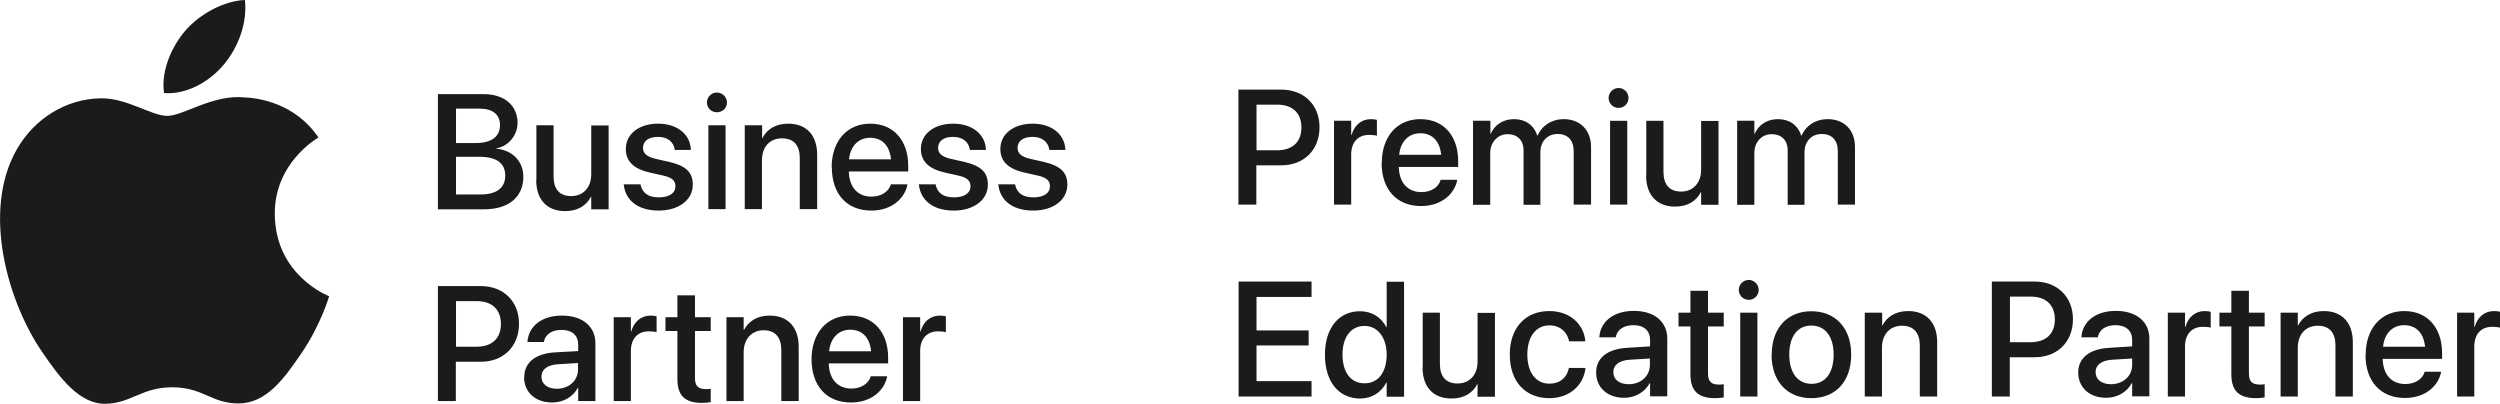 <svg xmlns="http://www.w3.org/2000/svg" width="3124" height="505" viewBox="0 0 3124 505" fill="none"><g clip-path="url(#clip0_3061_582)"><path d="M411.255 370.379C410.576 372.189 400.623 406.579 376.192 442.101C355.154 472.872 333.212 503.642 298.827 504.095C265.122 504.774 254.037 483.958 215.581 483.958C177.125 483.958 164.909 503.416 132.787 504.547C99.534 505.905 74.198 471.288 53.16 440.517C9.727 377.845 -23.3 263.36 21.264 186.207C43.433 147.744 82.794 123.535 125.774 122.856C158.349 122.177 189.114 144.803 209.021 144.803C228.927 144.803 266.253 117.652 305.614 121.725C322.127 122.404 368.275 128.286 397.909 171.727C395.646 173.311 342.713 203.855 343.391 267.885C344.07 344.359 410.35 369.7 411.255 370.152M279.825 80.547C297.47 59.279 309.233 29.413 306.066 0C280.73 0.905 249.965 16.969 231.642 38.237C215.355 57.242 200.877 87.334 204.949 116.295C233.226 118.557 262.181 101.815 279.825 80.547Z" fill="#1C1B1A"></path><path d="M547.435 117.648H604.667C630.229 117.648 646.743 131.902 646.743 153.623C646.743 169.008 635.206 183.036 620.276 185.299V185.751C640.635 187.787 653.981 201.815 653.981 220.82C653.981 246.161 635.658 261.546 604.893 261.546H547.209V117.875L547.435 117.648ZM569.83 135.749V178.737H594.487C614.168 178.737 624.8 170.818 624.8 156.338C624.8 142.989 615.525 135.749 599.464 135.749H569.83ZM569.83 195.932V242.993H600.595C620.502 242.993 631.36 234.848 631.36 219.463C631.36 203.851 620.502 195.932 599.012 195.932H569.83Z" fill="#1C1B1A"></path><path d="M670.268 224.447V156.57H691.758V220.374C691.758 236.212 698.997 245.036 713.927 245.036C728.857 245.036 738.811 234.176 738.811 217.885V156.797H760.527V261.552H738.811V245.941H738.358C732.929 256.575 722.297 263.815 706.236 263.815C683.162 263.815 670.042 249.108 670.042 224.899" fill="#1C1B1A"></path><path d="M779.304 231.232V230.327H800.568V231.232C802.83 240.96 809.842 246.617 823.189 246.617C836.536 246.617 844.001 241.187 844.001 232.815C844.001 226.028 840.155 221.955 829.071 219.466L811.878 215.62C791.972 211.095 782.018 201.592 782.018 186.207C782.018 167.428 798.306 154.531 822.51 154.531C846.715 154.531 862.324 168.333 863.229 186.207V187.338H843.096V186.659C841.738 177.609 834.5 171.048 822.284 171.048C810.069 171.048 803.508 176.478 803.508 184.849C803.508 191.411 807.806 195.71 819.117 198.425L836.083 202.271C857.573 207.249 865.717 215.62 865.717 230.779C865.717 250.011 847.846 263.133 823.189 263.133C796.948 263.133 781.566 250.237 779.53 231.005" fill="#1C1B1A"></path><path d="M883.361 128.061C883.361 121.274 889.017 115.617 895.803 115.617C902.589 115.617 908.471 121.274 908.471 128.061C908.471 134.849 903.042 140.279 895.803 140.279C888.564 140.279 883.361 134.623 883.361 128.061ZM885.171 156.569H906.661V261.325H885.171V156.569Z" fill="#1C1B1A"></path><path d="M930.866 156.568H952.356V172.405H952.809C958.238 161.771 969.096 154.531 984.931 154.531C1008 154.531 1021.12 169.238 1021.12 193.447V261.323H999.408V197.52C999.408 181.908 992.17 172.858 977.013 172.858C961.857 172.858 952.13 183.718 952.13 200.235V261.323H930.64V156.568H930.866Z" fill="#1C1B1A"></path><path d="M1039.22 209.285C1039.22 176.478 1058.22 154.531 1087.41 154.531C1116.59 154.531 1134.91 175.573 1134.91 207.022V214.262H1060.71C1061.16 234.173 1072.02 245.712 1088.99 245.712C1101.66 245.712 1110.25 239.15 1112.97 231.232V230.327H1133.78V231.458C1130.16 248.201 1114.1 263.133 1088.76 263.133C1058 263.133 1039.45 242.092 1039.45 209.059M1060.94 199.103H1113.42C1111.61 181.003 1101.43 172.179 1087.41 172.179C1073.38 172.179 1062.75 181.682 1060.94 199.103Z" fill="#1C1B1A"></path><path d="M1148.03 231.232V230.327H1169.29V231.232C1171.56 240.96 1178.57 246.617 1191.92 246.617C1205.26 246.617 1212.73 241.187 1212.73 232.815C1212.73 226.028 1208.88 221.955 1197.8 219.466L1180.6 215.62C1160.7 211.095 1150.74 201.592 1150.74 186.207C1150.74 167.428 1167.03 154.531 1191.24 154.531C1215.44 154.531 1231.05 168.333 1231.96 186.207V187.338H1211.82V186.659C1210.47 177.609 1203.23 171.048 1191.01 171.048C1178.8 171.048 1172.24 176.478 1172.24 184.849C1172.24 191.411 1176.53 195.71 1187.84 198.425L1204.81 202.271C1226.3 207.249 1234.44 215.62 1234.44 230.779C1234.44 250.011 1216.57 263.133 1191.92 263.133C1165.67 263.133 1150.52 250.237 1148.26 231.005" fill="#1C1B1A"></path><path d="M1247.34 231.232V230.327H1268.6V231.232C1270.86 240.96 1277.88 246.617 1291.22 246.617C1304.57 246.617 1312.03 241.187 1312.03 232.815C1312.03 226.028 1308.19 221.955 1297.1 219.466L1279.91 215.62C1260.01 211.095 1250.05 201.592 1250.05 186.207C1250.05 167.428 1266.34 154.531 1290.54 154.531C1314.75 154.531 1330.13 168.333 1331.26 186.207V187.338H1311.13V186.659C1309.77 177.609 1302.53 171.048 1290.32 171.048C1278.1 171.048 1271.54 176.478 1271.54 184.849C1271.54 191.411 1275.84 195.71 1287.15 198.425L1304.12 202.271C1325.61 207.249 1333.75 215.62 1333.75 230.779C1333.75 250.011 1315.88 263.133 1291.22 263.133C1264.98 263.133 1249.6 250.237 1247.56 231.005" fill="#1C1B1A"></path><path d="M547.435 357.484H600.821C629.098 357.484 648.552 376.49 648.552 404.545C648.552 432.827 629.098 452.059 600.821 452.059H569.604V501.156H547.209V357.484H547.435ZM569.83 376.263V433.28H595.392C614.847 433.28 625.931 422.872 625.931 404.772C625.931 386.671 614.847 376.263 595.392 376.263H569.83Z" fill="#1C1B1A"></path><path d="M655.112 471.286C655.112 452.959 669.137 441.647 694.021 440.289L722.523 438.705V430.786C722.523 419.247 715.058 412.233 701.712 412.233C689.27 412.233 681.579 418.116 679.769 426.488V427.393H659.184V426.261C660.767 408.161 676.376 394.359 702.164 394.359C727.953 394.359 744.014 407.935 744.014 428.976V501.151H722.523V484.635H722.071C715.963 495.948 703.974 502.962 689.949 502.962C668.911 502.962 654.886 490.065 654.886 471.286M695.83 485.766C710.987 485.766 722.297 475.585 722.297 461.783V453.638L696.735 455.222C683.841 456.127 676.602 461.783 676.602 470.607C676.602 479.884 684.067 485.766 695.83 485.766Z" fill="#1C1B1A"></path><path d="M766.861 396.396H788.351V414.27H788.804C792.197 402.052 801.019 394.359 813.009 394.359C816.176 394.359 818.89 394.812 820.474 395.264V415.175C818.89 414.496 815.045 414.043 810.747 414.043C796.948 414.043 788.351 423.094 788.351 438.705V501.151H766.861V396.396Z" fill="#1C1B1A"></path><path d="M846.489 473.553V413.596H831.559V396.4H846.489V369.023H868.431V396.4H888.112V413.596H868.431V472.422C868.431 483.056 873.182 486.223 882.23 486.223C884.492 486.223 886.302 486.223 888.112 485.771V502.514C885.623 502.966 881.552 503.419 877.027 503.419C856.216 503.419 846.489 494.595 846.489 473.779" fill="#1C1B1A"></path><path d="M907.792 396.396H929.282V412.233H929.735C935.164 401.599 946.022 394.359 961.857 394.359C984.931 394.359 998.051 409.292 998.051 433.275V501.151H976.334V437.348C976.334 421.736 968.869 412.686 954.166 412.686C939.462 412.686 929.282 423.546 929.282 440.063V501.151H907.792V396.396Z" fill="#1C1B1A"></path><path d="M1014.11 449.113C1014.11 416.306 1033.11 394.359 1062.3 394.359C1091.48 394.359 1109.8 415.401 1109.8 446.85V454.091H1035.6C1036.05 474.001 1046.91 485.54 1063.88 485.54C1076.55 485.54 1085.14 478.979 1087.86 471.06V470.155H1108.44V471.286C1104.82 488.029 1088.76 502.962 1063.43 502.962C1032.66 502.962 1014.11 481.92 1014.11 448.887M1036.05 438.931H1088.54C1086.73 420.831 1076.55 412.007 1062.52 412.007C1048.5 412.007 1037.86 421.51 1036.05 438.931Z" fill="#1C1B1A"></path><path d="M1128.35 396.396H1149.84V414.27H1150.29C1153.69 402.052 1162.51 394.359 1174.5 394.359C1177.44 394.359 1180.15 394.812 1181.96 395.264V415.175C1180.38 414.496 1176.53 414.043 1172.23 414.043C1158.44 414.043 1149.84 423.094 1149.84 438.705V501.151H1128.35V396.396Z" fill="#1C1B1A"></path><path d="M1547.75 111.992H1601.13C1629.41 111.992 1648.87 130.998 1648.87 159.053C1648.87 187.335 1629.41 206.567 1601.13 206.567H1569.92V255.664H1547.52V111.992H1547.75ZM1570.14 130.771V187.787H1595.71C1615.16 187.787 1626.24 177.38 1626.24 159.279C1626.24 141.179 1615.16 130.771 1595.71 130.771H1570.14Z" fill="#1C1B1A"></path><path d="M1666.96 150.911H1688.45V168.785H1688.91C1692.3 156.568 1701.12 148.875 1713.11 148.875C1716.28 148.875 1718.99 149.328 1720.58 149.78V169.69C1718.99 169.012 1715.15 168.559 1710.85 168.559C1697.05 168.559 1688.45 177.609 1688.45 193.221V255.667H1666.96V150.911Z" fill="#1C1B1A"></path><path d="M1726.68 203.629C1726.68 170.822 1745.68 148.875 1774.87 148.875C1804.05 148.875 1822.14 169.917 1822.14 201.366V208.606H1747.95C1748.4 228.517 1759.26 240.056 1776.22 240.056C1788.89 240.056 1797.49 233.494 1799.98 225.575V224.67H1820.79V225.802C1817.17 242.544 1801.11 257.477 1775.77 257.477C1745.01 257.477 1726.46 236.435 1726.46 203.402M1748.4 193.447H1800.88C1799.07 175.347 1788.89 166.523 1774.87 166.523C1760.84 166.523 1750.21 176.026 1748.4 193.447Z" fill="#1C1B1A"></path><path d="M1840.92 150.911H1862.41V167.202H1862.86C1867.39 156.341 1878.02 148.875 1891.82 148.875C1906.3 148.875 1916.7 156.341 1921 169.464H1921.45C1926.88 156.794 1939.1 148.875 1954.03 148.875C1974.61 148.875 1988.19 162.677 1988.19 183.718V255.667H1966.47V188.922C1966.47 175.347 1959.23 167.428 1946.34 167.428C1933.44 167.428 1924.85 176.931 1924.85 190.28V255.893H1903.81V187.565C1903.81 175.347 1896.12 167.654 1883.9 167.654C1871.69 167.654 1862.18 177.609 1862.18 191.185V255.893H1840.69V151.138L1840.92 150.911Z" fill="#1C1B1A"></path><path d="M2010.13 122.405C2010.13 115.617 2015.78 109.961 2022.57 109.961C2029.36 109.961 2035.01 115.617 2035.01 122.405C2035.01 129.193 2029.58 134.849 2022.57 134.849C2015.56 134.849 2010.13 129.193 2010.13 122.405ZM2011.94 150.913H2033.43V255.669H2011.94V150.913Z" fill="#1C1B1A"></path><path d="M2057.18 218.79V150.914H2078.67V214.718C2078.67 230.556 2085.91 239.38 2100.84 239.38C2115.77 239.38 2125.72 228.519 2125.72 212.229V151.14H2147.44V255.896H2125.72V240.285H2125.27C2119.84 250.919 2109.21 258.159 2093.15 258.159C2070.07 258.159 2056.95 243.226 2056.95 219.243" fill="#1C1B1A"></path><path d="M2170.74 150.911H2192.23V167.202H2192.68C2197.21 156.341 2207.84 148.875 2221.64 148.875C2236.11 148.875 2246.52 156.341 2250.82 169.464H2251.27C2256.7 156.794 2268.91 148.875 2283.84 148.875C2304.66 148.875 2318 162.677 2318 183.718V255.667H2296.51V188.922C2296.51 175.347 2289.27 167.428 2276.38 167.428C2263.49 167.428 2254.89 176.931 2254.89 190.28V255.893H2233.85V187.565C2233.85 175.347 2226.16 167.654 2213.95 167.654C2201.28 167.654 2192.23 177.609 2192.23 191.185V255.893H2170.74V151.138V150.911Z" fill="#1C1B1A"></path><path d="M1547.75 351.828H1638.91V371.06H1570.14V412.917H1635.29V431.696H1570.14V476.268H1638.91V495.5H1547.75V351.828Z" fill="#1C1B1A"></path><path d="M1655.65 443.235C1655.65 409.75 1673.07 388.934 1699.31 388.934C1714.24 388.934 1726 396.401 1732.34 408.845H1732.79V352.055H1754.51V495.726H1732.79V478.078H1732.34C1726 490.296 1714.47 497.989 1699.54 497.989C1672.84 497.989 1655.65 476.947 1655.65 443.462M1732.79 443.235C1732.79 421.515 1721.25 407.261 1705.19 407.261C1688.23 407.261 1677.6 421.062 1677.6 443.009C1677.6 465.408 1688 478.983 1705.19 478.983C1722.39 478.983 1732.79 464.956 1732.79 443.009" fill="#1C1B1A"></path><path d="M1777.81 458.619V390.742H1799.3V454.546C1799.3 470.384 1806.54 479.208 1821.47 479.208C1836.4 479.208 1846.35 468.347 1846.35 452.057V390.968H1868.07V495.724H1846.35V480.113H1845.9C1840.47 490.747 1829.84 497.987 1813.78 497.987C1790.7 497.987 1777.58 483.28 1777.58 459.071" fill="#1C1B1A"></path><path d="M1886.62 443.004C1886.62 409.745 1906.07 388.703 1935.93 388.703C1962.85 388.703 1979.14 406.125 1980.95 425.809V426.488H1960.59V425.583C1958.1 415.401 1950.18 406.577 1936.16 406.577C1919.42 406.577 1908.56 420.605 1908.56 443.004C1908.56 466.082 1919.64 479.431 1936.16 479.431C1949.5 479.431 1957.87 471.739 1960.36 460.426V459.747H1981.17V460.426C1978.68 481.467 1961.27 497.532 1936.16 497.532C1905.62 497.532 1886.62 476.49 1886.62 443.004Z" fill="#1C1B1A"></path><path d="M1994.52 465.629C1994.52 447.303 2008.54 435.99 2033.43 434.632L2061.93 432.822V424.904C2061.93 413.365 2054.47 406.351 2041.12 406.351C2028.68 406.351 2020.99 412.233 2019.18 420.605V421.51H1998.59V420.378C2000.17 402.278 2015.78 388.477 2041.57 388.477C2067.36 388.477 2083.42 402.052 2083.42 423.094V495.269H2061.93V478.752H2061.48C2055.37 490.065 2043.38 497.079 2029.36 497.079C2008.54 497.079 1994.52 484.182 1994.52 465.403M2035.24 480.11C2050.39 480.11 2061.7 469.928 2061.7 456.127V447.981L2036.14 449.565C2023.25 450.47 2016.01 456.127 2016.01 464.951C2016.01 474.227 2023.47 480.11 2035.24 480.11Z" fill="#1C1B1A"></path><path d="M2112.38 467.897V407.939H2097.45V390.744H2112.38V363.367H2134.32V390.744H2154V407.939H2134.32V466.765C2134.32 477.399 2139.07 480.567 2148.12 480.567C2150.38 480.567 2152.19 480.567 2154 480.114V496.631C2151.51 497.084 2147.44 497.536 2143.14 497.536C2122.33 497.536 2112.38 488.712 2112.38 467.897Z" fill="#1C1B1A"></path><path d="M2172.77 362.233C2172.77 355.445 2178.43 349.789 2185.22 349.789C2192 349.789 2197.66 355.445 2197.66 362.233C2197.66 369.021 2192.23 374.677 2185.22 374.677C2178.2 374.677 2172.77 369.021 2172.77 362.233ZM2174.58 390.741H2196.07V495.497H2174.58V390.741Z" fill="#1C1B1A"></path><path d="M2213.95 443.231C2213.95 409.519 2233.85 388.93 2263.49 388.93C2293.12 388.93 2313.25 409.519 2313.25 443.004C2313.25 476.943 2293.57 497.532 2263.49 497.532C2233.4 497.532 2213.72 476.716 2213.72 443.004M2291.31 443.231C2291.31 420.153 2280.45 406.804 2263.49 406.804C2246.52 406.804 2235.89 419.927 2235.89 443.004C2235.89 466.309 2246.75 479.658 2263.71 479.658C2280.68 479.658 2291.31 466.309 2291.31 443.231Z" fill="#1C1B1A"></path><path d="M2330.44 390.739H2351.94V406.577H2352.39C2357.82 395.943 2368.67 388.703 2384.51 388.703C2407.58 388.703 2420.7 403.636 2420.7 427.619V495.495H2398.99V431.691C2398.99 416.08 2391.52 407.03 2376.59 407.03C2361.66 407.03 2351.71 417.89 2351.71 434.407V495.495H2330.22V390.739H2330.44Z" fill="#1C1B1A"></path><path d="M2489.25 351.828H2542.63C2570.68 351.828 2590.36 370.833 2590.36 398.889C2590.36 427.171 2570.91 446.402 2542.63 446.402H2511.42V495.5H2489.02V351.828H2489.25ZM2511.64 370.607V427.623H2537.2C2556.66 427.623 2567.74 417.216 2567.74 399.115C2567.74 381.015 2556.66 370.607 2537.2 370.607H2511.64Z" fill="#1C1B1A"></path><path d="M2596.92 465.629C2596.92 447.303 2610.95 435.99 2635.83 434.632L2664.34 432.822V424.904C2664.34 413.365 2656.87 406.351 2643.52 406.351C2631.08 406.351 2623.39 412.233 2621.58 420.605V421.51H2601V420.378C2602.58 402.278 2618.19 388.477 2643.98 388.477C2669.76 388.477 2685.83 402.052 2685.83 423.094V495.269H2664.34V478.752H2663.88C2657.78 490.065 2645.79 497.079 2631.76 497.079C2610.95 497.079 2596.92 484.182 2596.92 465.403M2637.87 480.11C2653.02 480.11 2664.34 469.928 2664.34 456.127V447.981L2638.77 449.565C2625.88 450.47 2618.64 456.127 2618.64 464.951C2618.64 474.227 2626.33 480.11 2637.87 480.11Z" fill="#1C1B1A"></path><path d="M2708.9 390.739H2730.39V408.614H2730.84C2734.24 396.396 2743.06 388.703 2755.05 388.703C2758.21 388.703 2760.93 389.156 2762.51 389.608V409.519C2760.93 408.84 2757.08 408.387 2752.78 408.387C2738.99 408.387 2730.39 417.437 2730.39 433.049V495.495H2708.9V390.739Z" fill="#1C1B1A"></path><path d="M2788.3 467.897V407.939H2773.37V390.744H2788.3V363.367H2810.24V390.744H2829.92V407.939H2810.24V466.765C2810.24 477.399 2814.99 480.567 2824.04 480.567C2826.3 480.567 2828.11 480.567 2829.92 480.114V496.631C2827.43 497.084 2823.36 497.536 2819.07 497.536C2798.25 497.536 2788.3 488.712 2788.3 467.897Z" fill="#1C1B1A"></path><path d="M2849.83 390.739H2871.32V406.577H2871.77C2877.2 395.943 2888.06 388.703 2903.89 388.703C2926.97 388.703 2940.09 403.636 2940.09 427.619V495.495H2918.37V431.691C2918.37 416.08 2911.13 407.03 2896.2 407.03C2881.27 407.03 2871.32 417.89 2871.32 434.407V495.495H2849.83V390.739Z" fill="#1C1B1A"></path><path d="M2956.15 443.457C2956.15 410.65 2975.15 388.703 3004.33 388.703C3033.51 388.703 3051.61 409.745 3051.61 441.194V448.434H2977.41C2977.87 468.345 2988.72 479.884 3005.69 479.884C3018.36 479.884 3026.95 473.322 3029.67 465.403V464.498H3050.25V465.63C3046.64 482.372 3030.57 497.305 3005.24 497.305C2974.47 497.305 2955.92 476.264 2955.92 443.23M2977.87 433.275H3030.35C3028.54 415.175 3018.36 406.351 3004.33 406.351C2990.31 406.351 2979.68 415.854 2977.87 433.275Z" fill="#1C1B1A"></path><path d="M3070.39 390.739H3091.88V408.614H3092.33C3095.72 396.396 3104.55 388.703 3116.54 388.703C3119.7 388.703 3122.42 389.156 3124 389.608V409.519C3122.42 408.84 3118.57 408.387 3114.27 408.387C3100.47 408.387 3091.88 417.437 3091.88 433.049V495.495H3070.39V390.739Z" fill="#1C1B1A"></path></g><defs><clipPath id="clip0_3061_582"><rect width="3124" height="505" fill="white"></rect></clipPath></defs></svg>